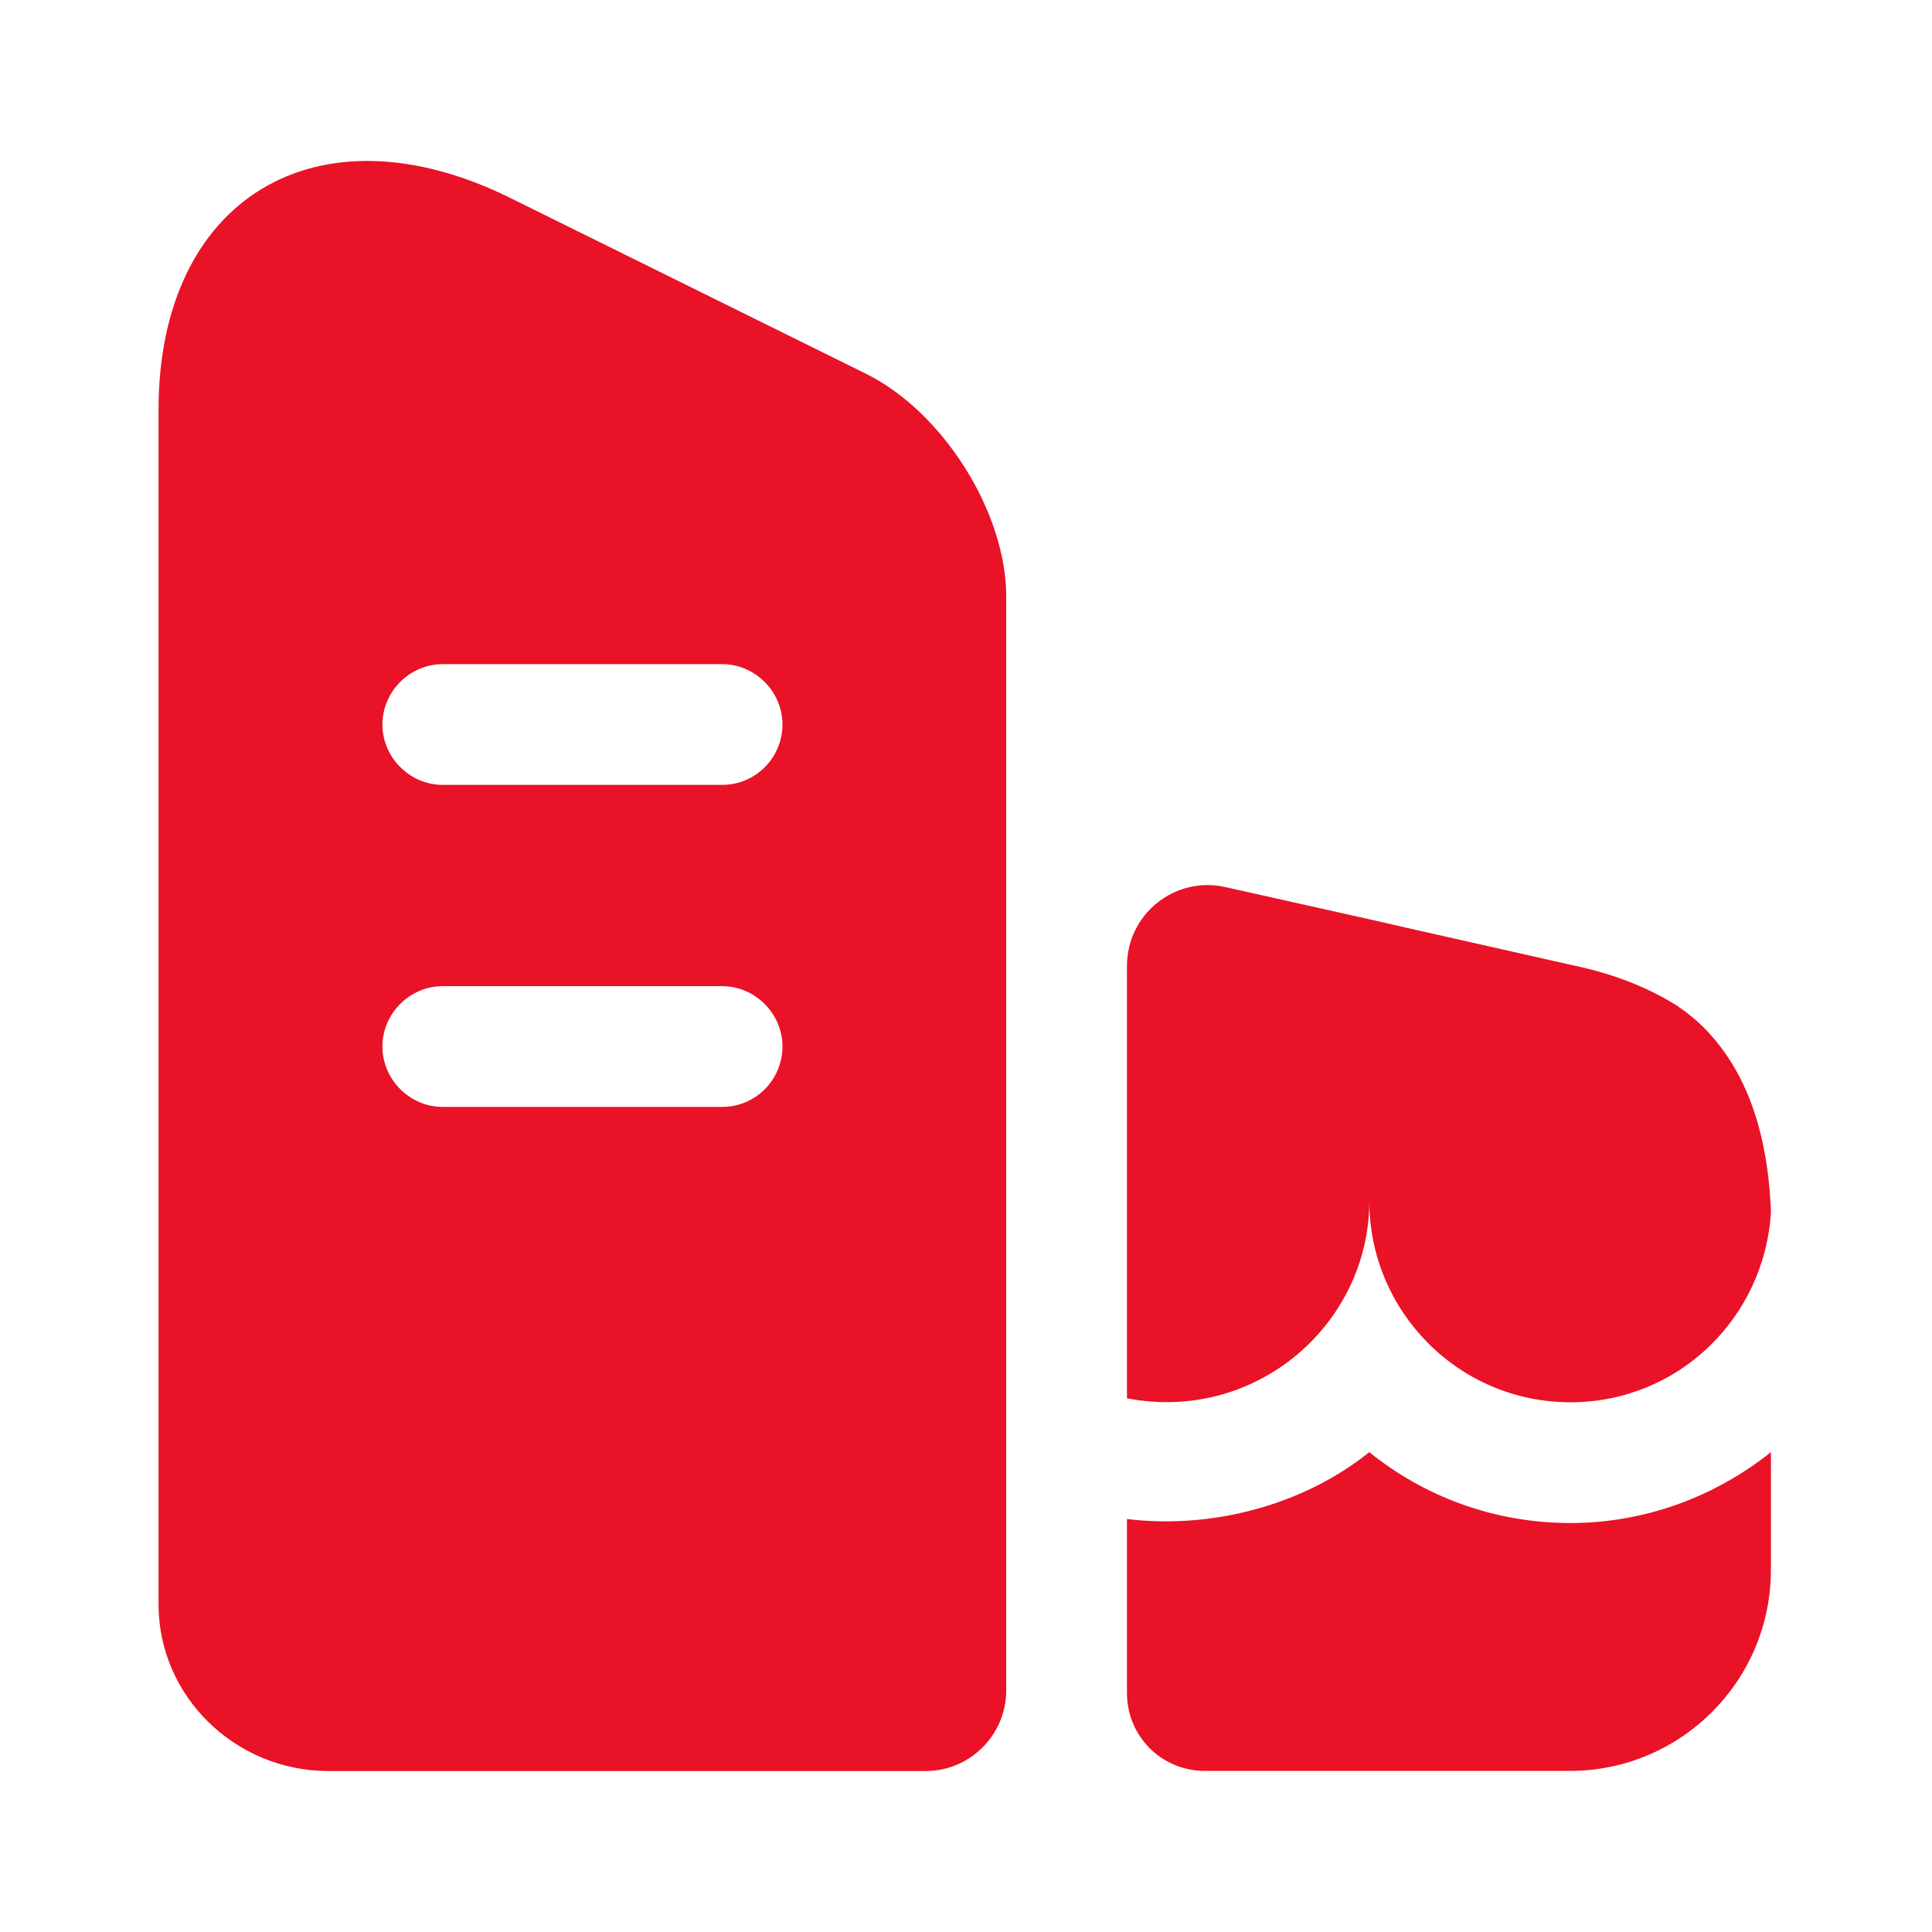<svg width="16" height="16" viewBox="0 0 16 16" fill="none" xmlns="http://www.w3.org/2000/svg">
<path d="M7.167 3.093L4.213 1.633C2.62 0.853 1.313 1.647 1.313 3.393V13.287C1.313 14.047 1.947 14.667 2.72 14.667H7.667C8.033 14.667 8.333 14.367 8.333 14V4.94C8.333 4.24 7.807 3.407 7.167 3.093ZM5.98 9.167H3.667C3.393 9.167 3.167 8.94 3.167 8.667C3.167 8.393 3.393 8.167 3.667 8.167H5.98C6.253 8.167 6.48 8.393 6.48 8.667C6.48 8.94 6.26 9.167 5.98 9.167ZM5.98 6.5H3.667C3.393 6.5 3.167 6.273 3.167 6C3.167 5.727 3.393 5.5 3.667 5.5H5.98C6.253 5.5 6.48 5.727 6.48 6C6.48 6.273 6.26 6.5 5.98 6.5Z" fill="#E91226"/>
<path d="M14.666 12.026V13C14.666 13.92 13.92 14.666 13 14.666H9.98C9.62 14.666 9.333 14.38 9.333 14.02V12.58C10.046 12.666 10.8 12.46 11.34 12.026C11.793 12.393 12.373 12.613 13.006 12.613C13.626 12.613 14.206 12.393 14.666 12.026Z" fill="#E91226"/>
<path d="M14.666 10.033V10.04C14.613 10.913 13.9 11.613 13.006 11.613C12.08 11.613 11.34 10.86 11.34 9.946C11.34 10.966 10.4 11.786 9.333 11.58V8C9.333 7.573 9.726 7.253 10.146 7.346L11.34 7.613L11.66 7.686L13.02 7.993C13.346 8.06 13.646 8.173 13.906 8.34C13.906 8.346 13.913 8.346 13.913 8.346C13.98 8.393 14.046 8.446 14.106 8.506C14.413 8.813 14.613 9.26 14.66 9.913C14.66 9.953 14.666 9.993 14.666 10.033Z" fill="#E91226"/>
</svg>
